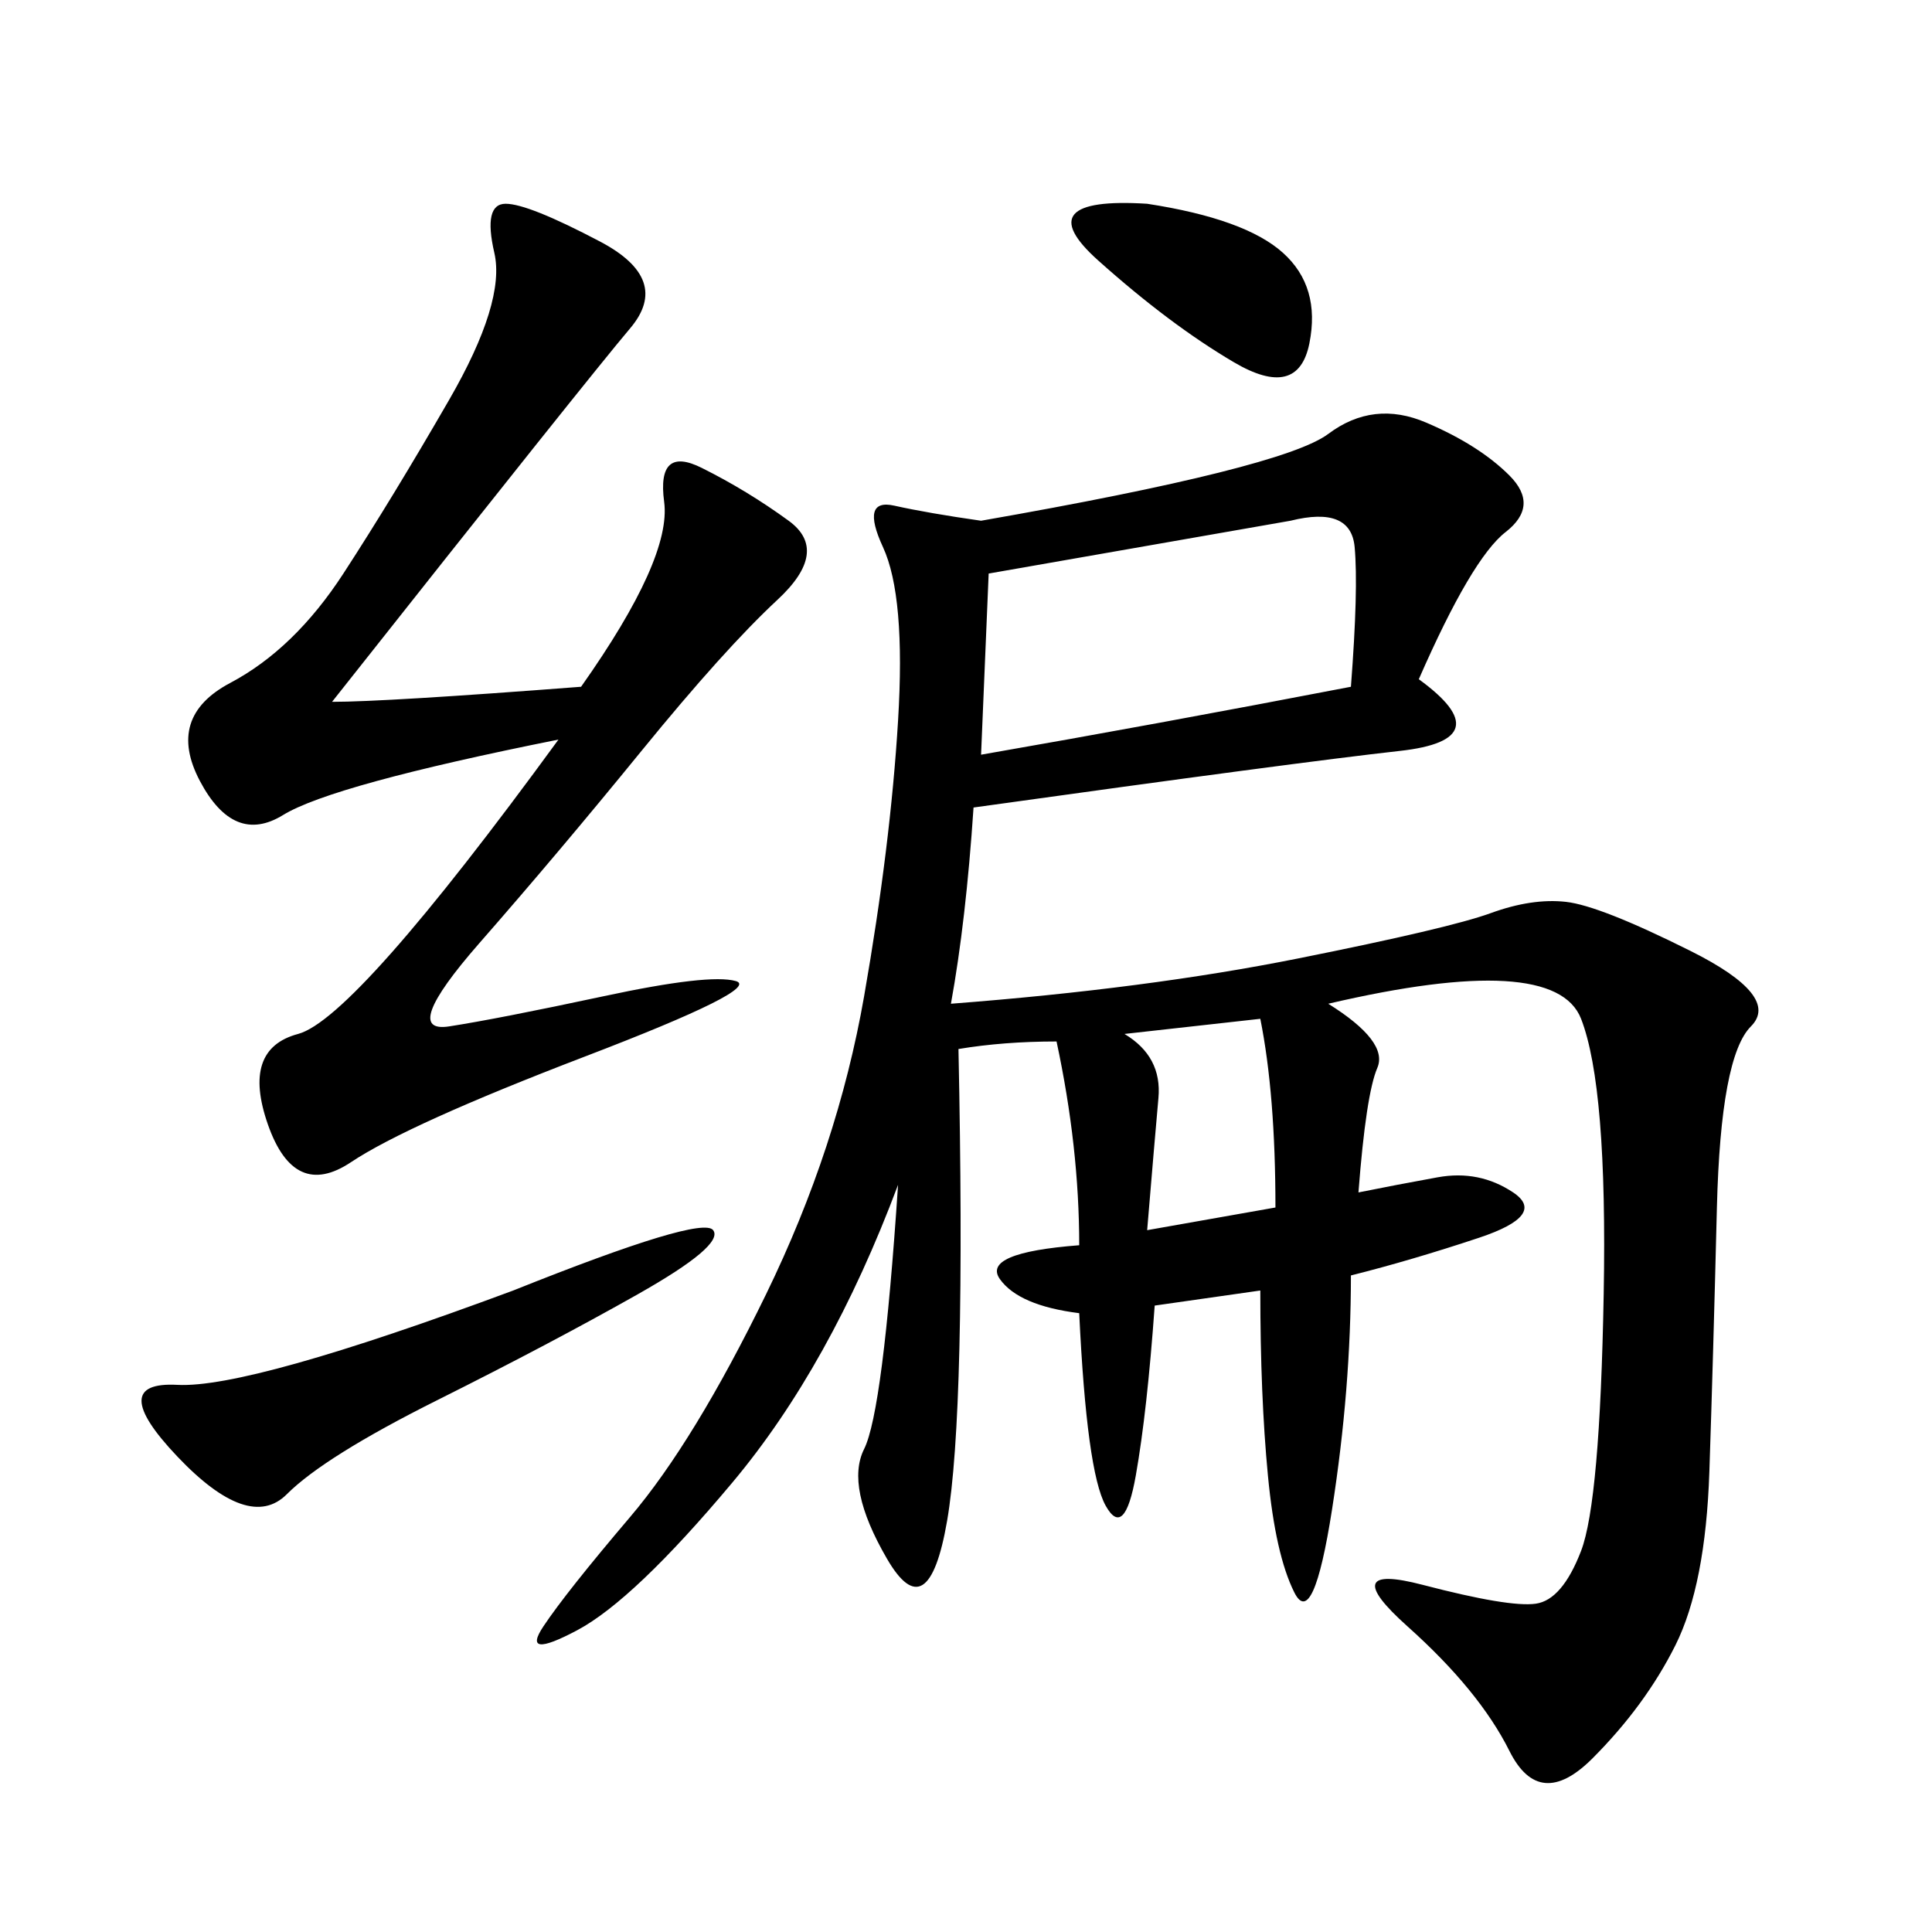 <svg xmlns="http://www.w3.org/2000/svg" xmlns:xlink="http://www.w3.org/1999/xlink" width="300" height="300"><path d="M220.31 105.47Q233.20 114.84 217.38 116.60Q201.56 118.36 151.17 125.39L151.17 125.39Q150 142.97 147.66 155.86L147.66 155.86Q178.13 153.52 201.56 148.83Q225 144.14 231.45 141.80Q237.89 139.45 243.16 140.04Q248.44 140.63 262.50 147.66Q276.56 154.69 271.88 159.38Q267.19 164.06 266.60 187.50Q266.02 210.94 265.43 228.52Q264.84 246.09 260.16 255.47Q255.47 264.84 247.27 273.05Q239.06 281.25 234.38 271.88Q229.69 262.50 218.55 252.54Q207.42 242.58 220.90 246.09Q234.38 249.61 238.48 249.02Q242.58 248.44 245.51 240.82Q248.44 233.20 249.02 200.98Q249.61 168.75 245.51 158.20Q241.41 147.66 206.25 155.86L206.25 155.86Q215.63 161.72 213.87 165.82Q212.11 169.92 210.94 185.16L210.94 185.16Q216.80 183.98 223.24 182.81Q229.69 181.64 234.96 185.16Q240.23 188.67 229.69 192.19Q219.14 195.70 209.77 198.05L209.77 198.05Q209.77 215.63 206.84 234.38Q203.91 253.13 200.98 247.27Q198.05 241.41 196.88 229.10Q195.70 216.80 195.70 200.39L195.70 200.39L179.30 202.73Q178.13 219.14 176.37 229.10Q174.61 239.06 171.68 233.79Q168.75 228.52 167.58 203.91L167.58 203.91Q158.20 202.73 155.27 198.63Q152.34 194.53 167.58 193.36L167.58 193.36Q167.58 178.13 164.06 161.72L164.06 161.72Q155.86 161.72 148.83 162.89L148.83 162.89Q150 219.14 147.07 236.13Q144.14 253.13 137.70 241.99Q131.25 230.86 134.18 225Q137.11 219.14 139.45 183.98L139.45 183.98Q128.91 212.11 113.67 230.27Q98.44 248.44 89.65 253.13Q80.86 257.81 84.38 252.54Q87.89 247.27 97.85 235.55Q107.81 223.83 118.95 200.98Q130.08 178.13 134.18 154.69Q138.28 131.25 139.45 111.91Q140.63 92.58 137.11 84.96Q133.59 77.34 138.87 78.52Q144.14 79.69 152.34 80.86L152.34 80.86Q199.22 72.66 206.25 67.38Q213.28 62.11 221.48 65.63Q229.69 69.14 234.38 73.83Q239.06 78.52 233.79 82.62Q228.52 86.72 220.31 105.47L220.31 105.47ZM90.23 106.64Q104.30 86.72 103.13 77.93Q101.95 69.14 108.98 72.66Q116.02 76.17 122.46 80.86Q128.91 85.55 120.70 93.16Q112.50 100.78 99.61 116.60Q86.72 132.42 74.41 146.48Q62.11 160.55 69.73 159.38Q77.34 158.20 93.75 154.69Q110.16 151.17 114.26 152.34Q118.36 153.52 90.82 164.06Q63.28 174.61 54.49 180.47Q45.70 186.33 41.60 174.61Q37.50 162.89 46.29 160.55Q55.08 158.20 86.72 114.84L86.72 114.84Q51.56 121.88 43.95 126.56Q36.33 131.25 31.05 121.29Q25.78 111.33 35.74 106.05Q45.70 100.78 53.32 89.06Q60.94 77.34 69.73 62.11Q78.52 46.88 76.76 39.26Q75 31.64 78.52 31.64L78.52 31.64Q82.03 31.64 93.16 37.50Q104.30 43.36 97.85 50.98Q91.41 58.59 51.56 108.98L51.56 108.98Q59.77 108.98 90.23 106.64L90.23 106.64ZM152.34 117.19Q179.30 112.50 209.77 106.64L209.77 106.64Q210.94 91.41 210.35 84.96Q209.77 78.52 200.39 80.86L200.39 80.86L153.52 89.06L152.34 117.19ZM79.69 200.39Q108.98 188.67 110.74 191.02Q112.50 193.36 99.02 200.98Q85.55 208.59 67.97 217.38Q50.39 226.17 44.53 232.03Q38.67 237.89 27.54 226.17Q16.41 214.45 27.54 215.04Q38.67 215.63 79.69 200.39L79.69 200.39ZM178.13 31.64Q193.36 33.98 199.22 39.26Q205.08 44.53 203.32 53.32Q201.56 62.11 191.60 56.25Q181.64 50.39 170.51 40.43Q159.38 30.47 178.13 31.64L178.13 31.64ZM174.61 160.55Q180.47 164.06 179.88 170.51Q179.30 176.95 178.13 191.02L178.13 191.02L198.05 187.50Q198.05 169.92 195.70 158.20L195.70 158.20L174.61 160.55Z"/></svg>